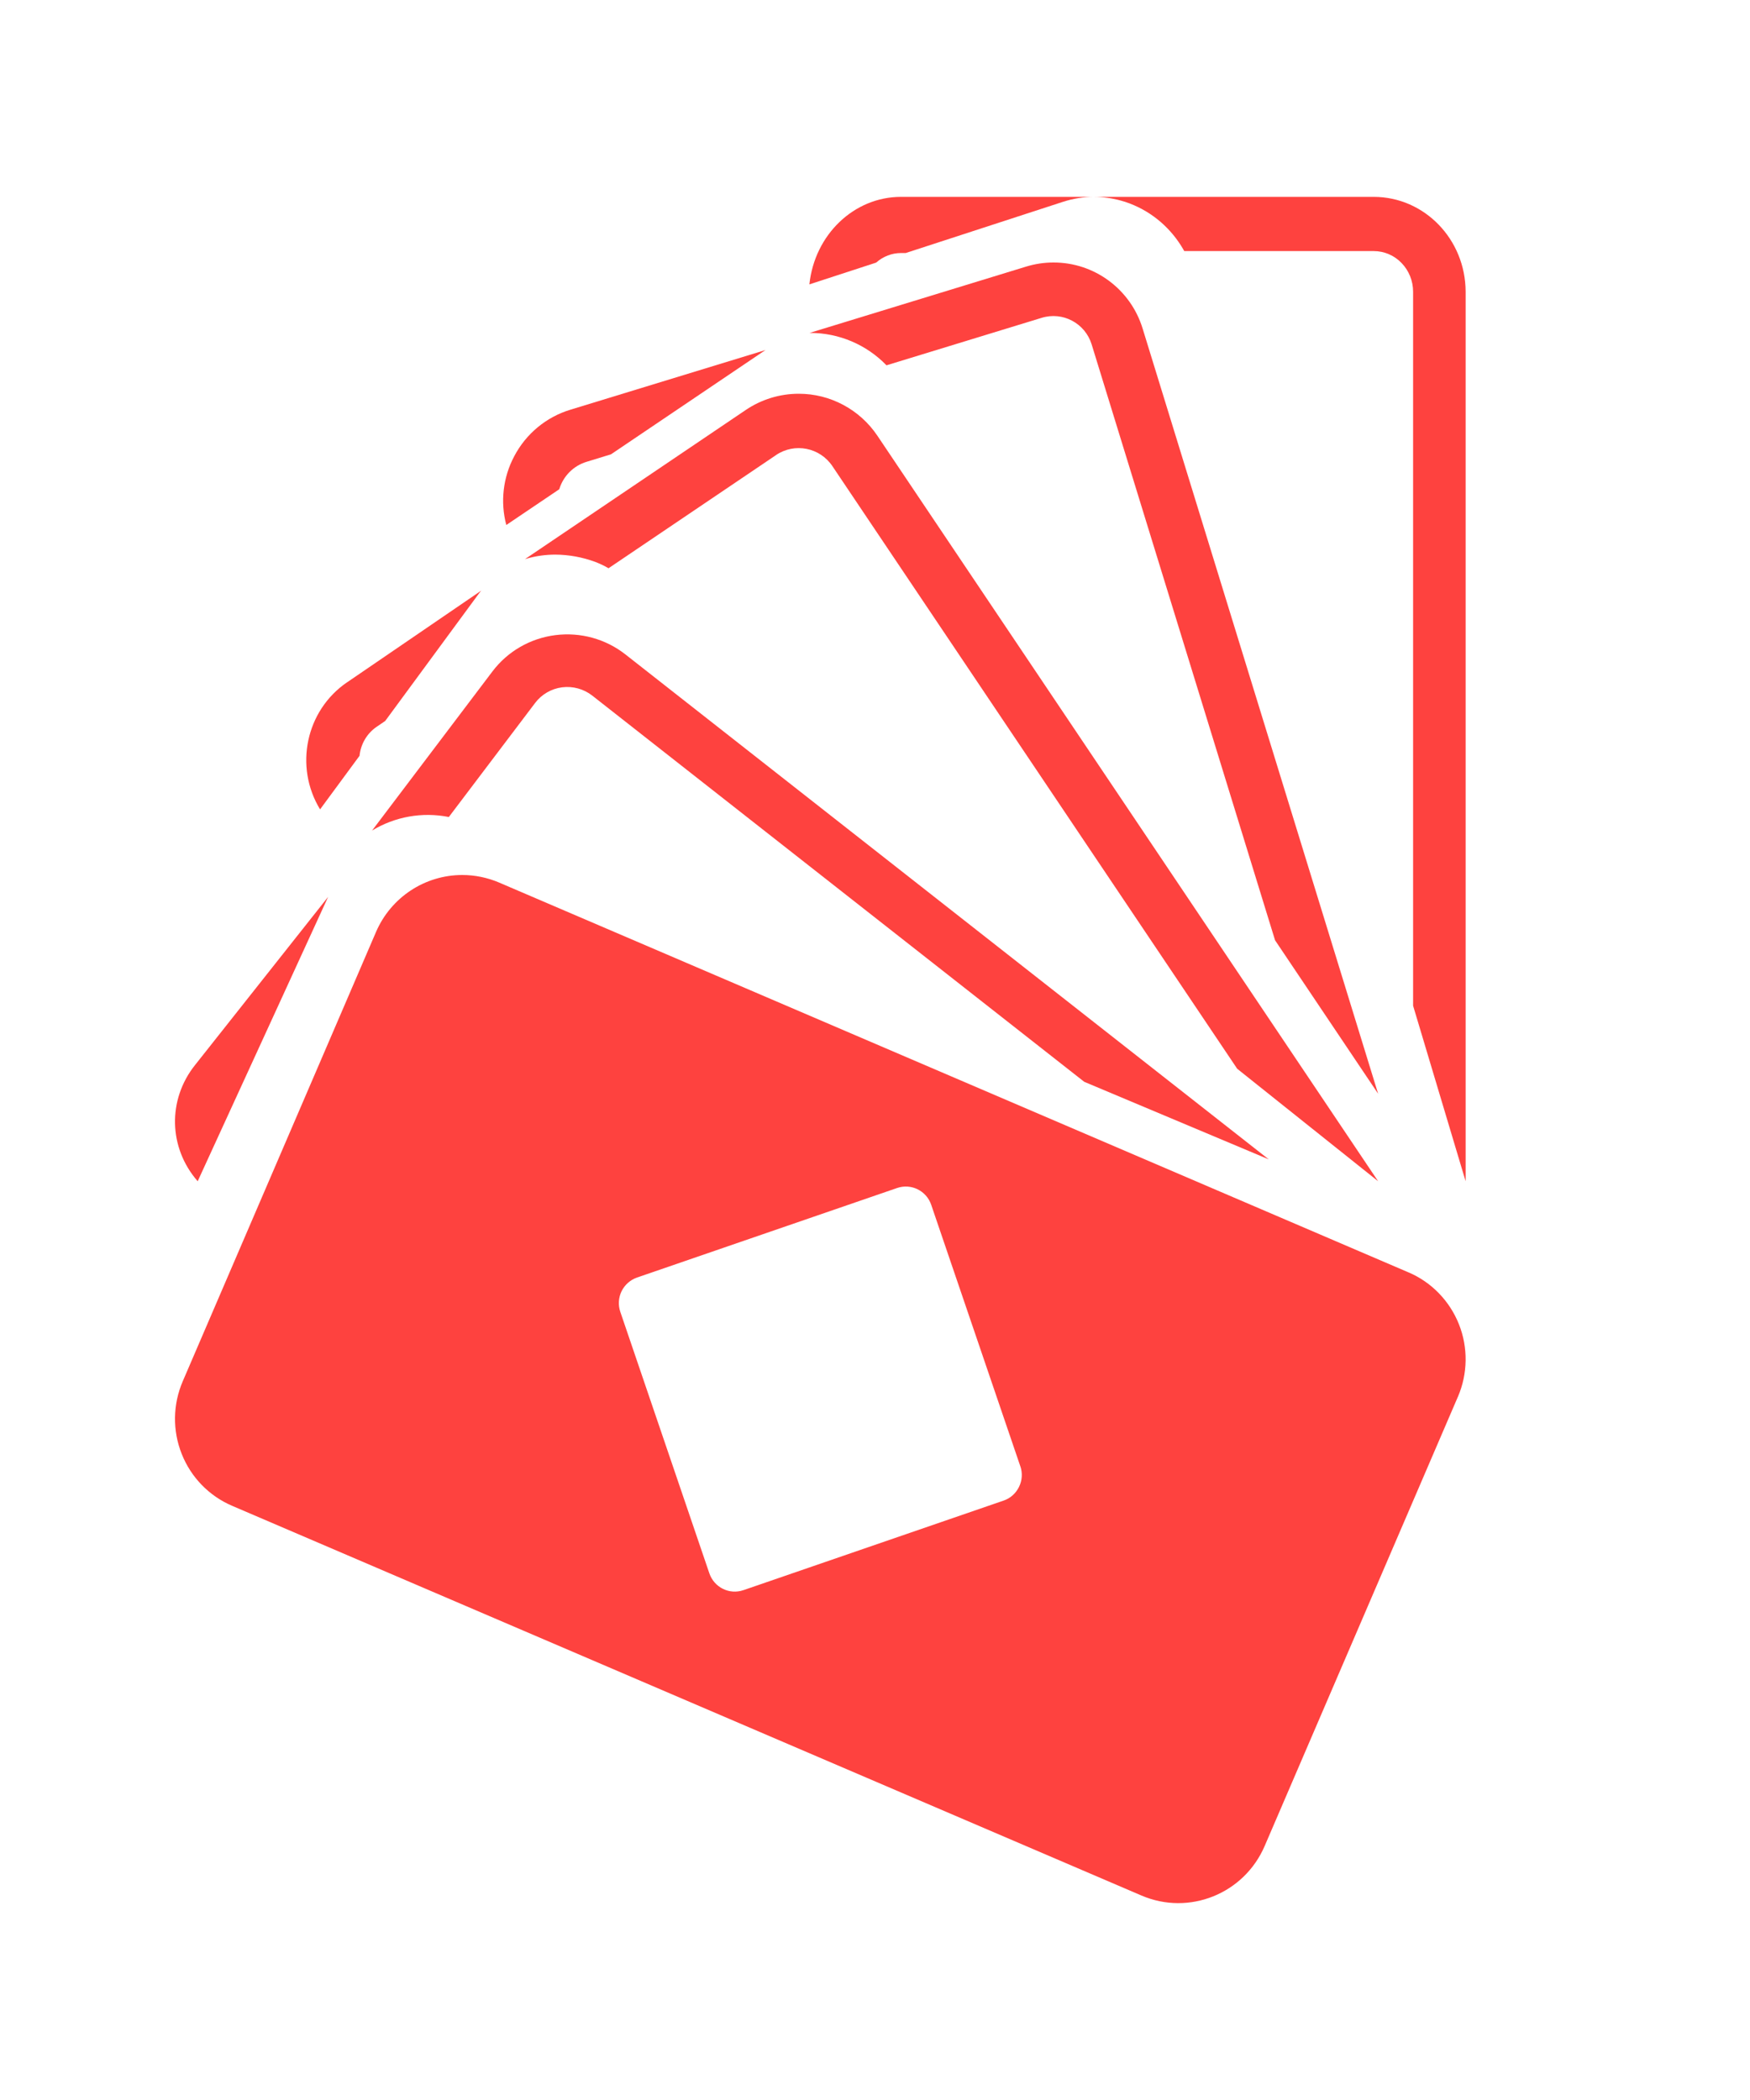 <?xml version="1.0" encoding="UTF-8"?>
<svg width="80px" height="96px" viewBox="0 0 80 96" version="1.1" xmlns="http://www.w3.org/2000/svg" xmlns:xlink="http://www.w3.org/1999/xlink">
    <title>Cards 3 Copy</title>
    <g id="Cards-3-Copy" stroke="none" stroke-width="1" fill="none" fill-rule="evenodd">
        <path d="M62.797,9.001 L50,9.001 C51.709,9.001 53.287,9.944 54.137,11.478 L62.798,11.478 C63.276,11.478 63.734,11.672 64.07,12.022 C64.408,12.37 64.599,12.843 64.599,13.335 L64.599,45.977 L67,54 L67,13.334 C66.994,10.94 65.116,9 62.798,9 L62.797,9.001 Z" id="Fill-1" fill="#FE423F"></path>
        <path d="M37,13 L40.048,12.006 L40.051,12.006 C40.369,11.723 40.772,11.567 41.186,11.567 L41.403,11.567 L48.603,9.223 L48.606,9.223 C49.059,9.076 49.529,9 50,9 L41.185,9 C39.043,9 37.241,10.723 37,13 L37,13 Z" id="Fill-2" fill="#FE423F"></path>
        <path d="M23.508,20.856 C22.994,21.821 22.865,22.945 23.145,24 L25.566,22.366 C25.747,21.766 26.213,21.295 26.81,21.113 L27.931,20.769 L34.963,16.022 C34.975,16.012 34.988,16.009 35,16 L26.083,18.727 C24.974,19.061 24.047,19.828 23.508,20.856 L23.508,20.856 Z" id="Fill-3" fill="#FE423F"></path>
        <path d="M52.235,15.021 C51.685,13.221 50.027,11.994 48.154,12 C47.731,12 47.311,12.064 46.907,12.188 L37,15.222 C37.012,15.222 37.024,15.219 37.036,15.219 C38.35,15.219 39.61,15.753 40.525,16.7 L47.62,14.529 C48.583,14.232 49.604,14.775 49.903,15.741 L58.288,42.983 L63,50 L52.235,15.021 Z" id="Fill-4" fill="#FE423F"></path>
        <path d="M40.109,19.919 C39.302,18.719 37.952,17.997 36.511,18 C35.648,18 34.805,18.259 34.09,18.743 L24,25.56 C24.242,25.486 24.491,25.431 24.742,25.397 C24.954,25.369 25.169,25.354 25.384,25.354 C26.006,25.357 26.626,25.471 27.212,25.687 C27.421,25.767 27.623,25.863 27.819,25.977 L35.476,20.804 L35.473,20.804 C36.326,20.227 37.48,20.455 38.053,21.31 L56.558,48.858 L63,54 L40.109,19.919 Z" id="Fill-5" fill="#FE423F"></path>
        <path d="M17.217,33.226 L17.609,32.959 L21.919,27.097 C21.943,27.064 21.973,27.033 22,27 L15.868,31.191 L15.865,31.191 C13.983,32.475 13.438,35.043 14.632,37 L16.436,34.55 C16.49,34.015 16.774,33.528 17.217,33.226 L17.217,33.226 Z" id="Fill-6" fill="#FE423F"></path>
        <path d="M9.037,54 L15,41 L8.92,48.683 C7.651,50.269 7.699,52.469 9.037,54 L9.037,54 Z" id="Fill-7" fill="#FE423F"></path>
        <path d="M20.518,37.349 L24.466,32.131 C24.762,31.74 25.206,31.483 25.698,31.42 C26.187,31.358 26.685,31.495 27.072,31.797 L49.565,49.454 L58,53 L28.59,29.916 C27.684,29.205 26.531,28.889 25.383,29.035 C24.239,29.181 23.204,29.778 22.513,30.692 L17.003,37.976 L17,37.973 C18.051,37.331 19.306,37.107 20.517,37.349 L20.518,37.349 Z" id="Fill-8" fill="#FE423F"></path>
        <path d="M64.389,58.166 L22.818,40.346 C22.286,40.119 21.711,40 21.134,40 C19.419,40 17.869,41.023 17.188,42.607 L8.353,63.147 C7.9,64.201 7.881,65.396 8.307,66.466 C8.73,67.535 9.56,68.387 10.611,68.837 L52.182,86.653 C54.356,87.585 56.87,86.577 57.812,84.392 L66.647,63.852 L66.647,63.855 C67.1,62.798 67.119,61.603 66.693,60.534 C66.267,59.468 65.44,58.613 64.389,58.165 L64.389,58.166 Z M45.88,68.598 L33.991,72.691 L33.988,72.691 C33.349,72.915 32.65,72.572 32.428,71.925 L28.357,59.97 C28.251,59.661 28.272,59.321 28.415,59.027 C28.561,58.733 28.813,58.509 29.121,58.402 L41.01,54.309 C41.652,54.088 42.351,54.431 42.57,55.078 L46.644,67.032 L46.644,67.029 C46.75,67.339 46.729,67.679 46.583,67.973 C46.44,68.267 46.188,68.494 45.88,68.598 L45.88,68.598 Z" id="Fill-10" fill="#FE423F"></path>
    </g>
</svg>